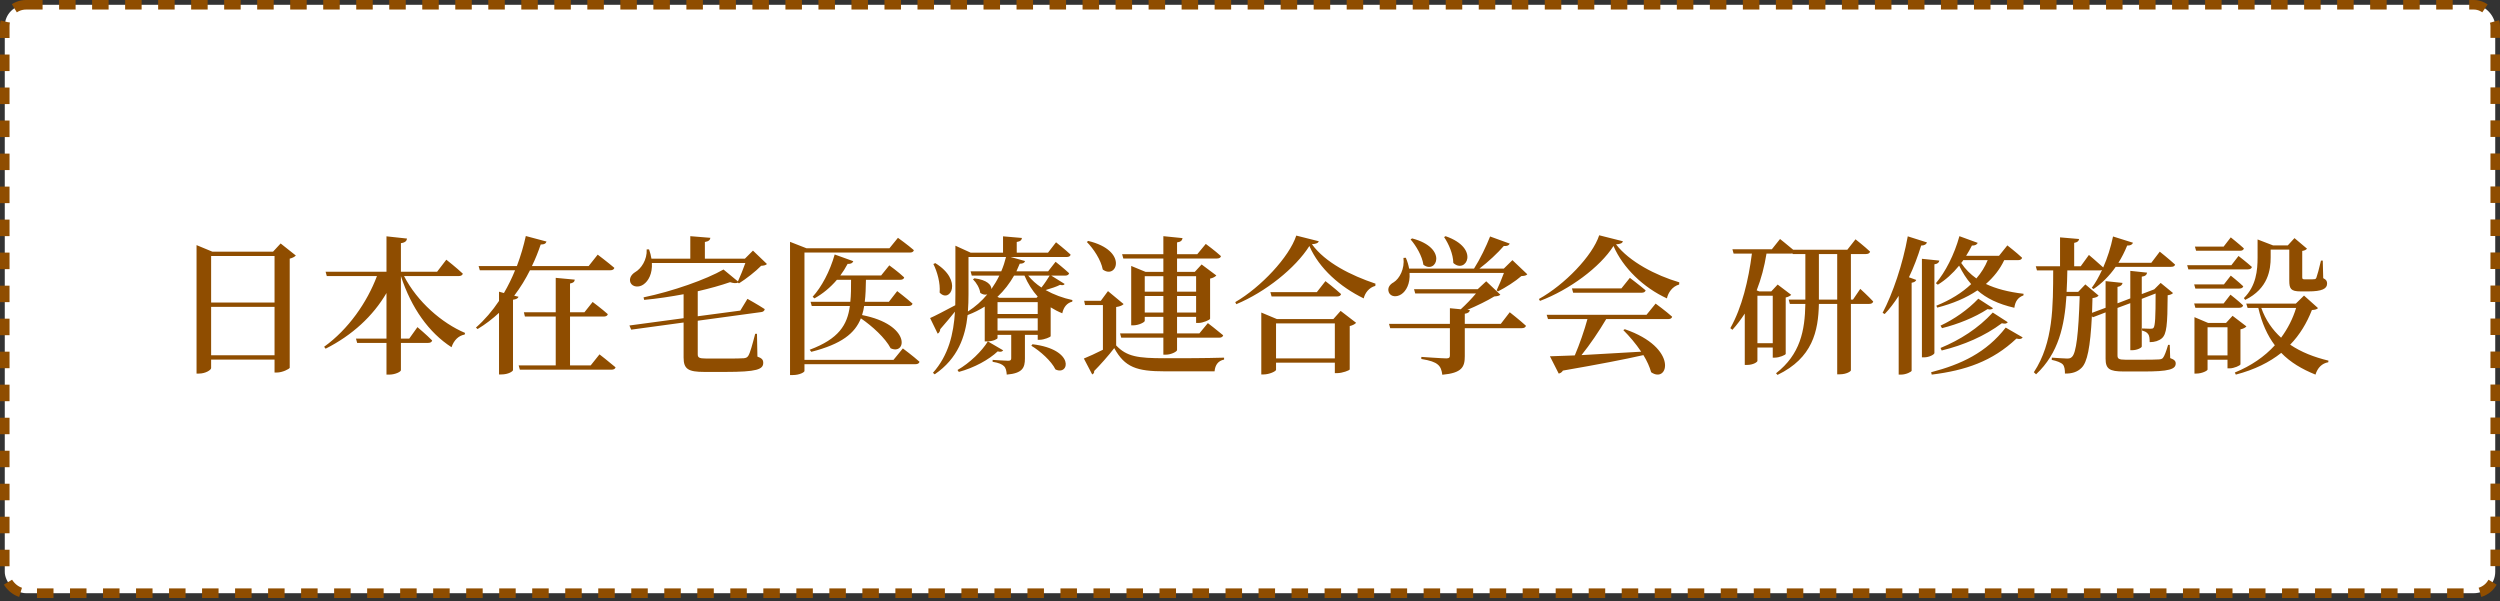 <svg width="262" height="63" viewBox="0 0 262 63" fill="none" xmlns="http://www.w3.org/2000/svg">
<rect x="0" y="0" width="262" height="63" fill="#333333" stroke="none"/>
<rect x="0.5" y="0.5" width="261" height="61.667" rx="2.233" fill="white" stroke="#8F4D00" stroke-dasharray="1.73 1.73"/>
<path d="M22.126 37.231V32.161H28.772V37.231H22.126ZM28.772 26.826V31.709H22.126V26.826H28.772ZM29.412 25.515L28.616 26.373H22.251L20.598 25.687V39.15H20.863C21.534 39.15 22.126 38.776 22.126 38.573V37.684H28.772V39.041H29.021C29.599 39.041 30.332 38.666 30.363 38.541V27.107C30.675 27.029 30.893 26.904 31.003 26.779L29.412 25.515ZM48.069 28.932C48.288 28.932 48.459 28.854 48.506 28.682C47.866 28.074 46.774 27.216 46.774 27.216L45.807 28.48H42.016V25.484C42.484 25.422 42.625 25.235 42.656 25.001L40.503 24.767V28.48H34.123L34.248 28.932H39.505C38.475 31.677 36.51 34.517 33.967 36.342L34.123 36.545C36.931 35.125 39.099 33.113 40.503 30.71V35.484H37.305L37.43 35.936H40.503V39.259H40.8C41.408 39.259 42.016 38.963 42.016 38.791V35.936H44.871C45.09 35.936 45.245 35.858 45.292 35.687C44.715 35.094 43.748 34.283 43.748 34.283L42.89 35.484H42.016V28.932C43.108 32.286 44.949 34.86 47.32 36.389C47.57 35.64 48.069 35.172 48.693 35.063L48.74 34.891C46.306 33.861 43.732 31.631 42.344 28.932H48.069ZM63.95 28.323C64.184 28.323 64.34 28.245 64.387 28.074C63.731 27.512 62.639 26.686 62.639 26.686L61.688 27.887H55.744C56.119 27.122 56.415 26.358 56.665 25.625C57.086 25.625 57.211 25.5 57.273 25.313L55.105 24.735C54.886 25.734 54.574 26.81 54.169 27.887H50.16L50.284 28.323H53.981C53.654 29.135 53.264 29.93 52.812 30.71L52.297 30.57V31.537C51.61 32.567 50.799 33.518 49.879 34.33L50.05 34.486C50.877 33.986 51.626 33.409 52.297 32.785V39.243H52.515C53.326 39.243 53.748 38.9 53.763 38.791V31.412C54.122 31.366 54.294 31.256 54.34 31.1L53.888 30.991C54.543 30.133 55.089 29.228 55.541 28.323H63.95ZM61.906 38.292H59.738V33.175H63.279C63.498 33.175 63.654 33.097 63.7 32.925C63.092 32.38 62.109 31.646 62.109 31.646L61.251 32.723H59.738V29.712C60.097 29.649 60.206 29.525 60.237 29.306L58.24 29.119V32.723H54.902L55.011 33.175H58.24V38.292H54.356L54.481 38.744H64.075C64.309 38.744 64.465 38.666 64.511 38.495C63.856 37.933 62.827 37.138 62.827 37.138L61.906 38.292ZM77.584 32.551L73.123 33.144V30.663V30.523C74.402 30.227 75.572 29.899 76.508 29.572C76.898 29.696 77.179 29.696 77.335 29.618L77.444 29.696C78.193 29.228 79.207 28.433 79.768 27.855C80.08 27.84 80.252 27.793 80.377 27.668L78.91 26.264L78.068 27.107H73.871V25.36C74.277 25.297 74.418 25.141 74.449 24.923L72.343 24.751V27.107H68.271C68.224 26.81 68.146 26.483 68.022 26.14H67.772C67.834 27.216 67.195 28.168 66.555 28.526C66.181 28.76 65.9 29.166 66.072 29.618C66.29 30.102 66.976 30.149 67.444 29.805C67.959 29.447 68.38 28.682 68.318 27.559H78.115C77.896 28.183 77.584 28.948 77.335 29.494L75.822 28.245C74.043 29.275 70.471 30.539 67.444 31.163L67.507 31.428C68.879 31.303 70.299 31.085 71.641 30.835V33.347L65.962 34.111L66.15 34.548L71.641 33.799V37.465C71.641 38.682 72.124 38.978 73.825 38.978H76.009C79.316 38.978 79.987 38.713 79.987 38.027C79.987 37.715 79.862 37.543 79.378 37.371L79.332 34.985H79.144C78.848 36.123 78.614 36.981 78.427 37.278C78.317 37.45 78.208 37.512 77.959 37.543C77.631 37.574 76.976 37.574 76.118 37.574H74.012C73.248 37.574 73.123 37.465 73.123 37.122V33.612L79.768 32.707C79.971 32.691 80.127 32.567 80.143 32.395C79.456 31.943 78.333 31.319 78.333 31.319L77.584 32.551ZM93.637 37.715H84.308V26.467H95.368C95.587 26.467 95.727 26.389 95.774 26.218C95.15 25.672 94.105 24.923 94.105 24.923L93.216 26.015H84.511L82.795 25.344V39.306H83.06C83.84 39.306 84.308 38.994 84.308 38.885V38.167H95.945C96.164 38.167 96.32 38.089 96.367 37.917C95.712 37.325 94.62 36.514 94.62 36.514L93.637 37.715ZM95.212 32.068C95.431 32.068 95.602 31.989 95.633 31.818C95.025 31.272 94.027 30.508 94.027 30.508L93.153 31.631H90.626C90.719 30.929 90.735 30.164 90.751 29.322H94.339C94.557 29.322 94.729 29.244 94.76 29.072C94.151 28.495 93.2 27.809 93.2 27.809L92.342 28.869H88.067C88.348 28.495 88.598 28.09 88.832 27.653C89.159 27.684 89.362 27.559 89.425 27.372L87.475 26.67C86.975 28.448 86.086 30.102 85.166 31.1L85.353 31.272C86.195 30.804 87.007 30.149 87.709 29.322H89.191C89.191 30.164 89.191 30.929 89.113 31.631H84.948L85.072 32.068H89.066C88.801 34.064 87.896 35.515 84.854 36.654L85.025 36.872C88.192 36.061 89.596 34.938 90.22 33.362C91.406 34.173 92.779 35.422 93.34 36.498C94.994 37.278 95.54 34.033 90.345 33.019C90.439 32.723 90.517 32.395 90.564 32.068H95.212ZM97.817 27.668C98.223 28.464 98.566 29.696 98.473 30.663C99.549 31.834 100.984 29.4 98.02 27.575L97.817 27.668ZM103.527 35.78C102.919 36.779 101.64 38.042 100.345 38.776L100.485 38.978C102.108 38.541 103.652 37.684 104.557 36.825C104.9 36.919 105.025 36.841 105.134 36.716L103.527 35.78ZM108.082 36.233C109.018 36.794 110.188 37.84 110.61 38.713C112.045 39.431 112.731 36.623 108.207 36.077L108.082 36.233ZM104.541 34.642V33.362H108.753V34.642H104.541ZM101.499 26.935H105.43C105.306 27.434 105.15 27.933 104.931 28.433H101.718L101.842 28.885H104.728C104.494 29.369 104.214 29.837 103.902 30.289C103.902 29.868 103.465 29.337 102.123 29.166L101.967 29.275C102.31 29.603 102.669 30.18 102.732 30.695C102.997 30.882 103.246 30.913 103.465 30.851C102.903 31.537 102.217 32.145 101.437 32.645C101.484 32.021 101.499 31.412 101.499 30.835V26.935ZM107.365 28.885C107.724 29.727 108.192 30.461 108.753 31.085L108.628 31.209H104.744L104.526 31.116C105.243 30.445 105.82 29.681 106.273 28.885H107.365ZM110.001 28.885C109.814 29.197 109.471 29.727 109.143 30.133C108.597 29.774 108.129 29.353 107.755 28.885H110.001ZM104.541 31.662H108.753V32.91H104.541V31.662ZM110.173 28.885H111.624C111.842 28.885 111.998 28.807 112.045 28.636C111.514 28.136 110.625 27.434 110.625 27.434L109.845 28.433H106.522C106.647 28.168 106.756 27.902 106.866 27.637C107.24 27.637 107.365 27.528 107.427 27.356L105.914 26.935H111.78C111.998 26.935 112.17 26.857 112.201 26.686C111.624 26.14 110.672 25.391 110.672 25.391L109.83 26.483H106.554V25.36C106.944 25.297 107.068 25.157 107.1 24.938L105.118 24.767V26.483H101.733L100.126 25.75V30.851C100.126 31.225 100.126 31.615 100.111 31.989C98.987 32.582 97.927 33.144 97.474 33.331L98.27 34.969C98.426 34.891 98.535 34.688 98.535 34.501C99.144 33.815 99.658 33.175 100.08 32.66C99.939 35 99.409 37.231 97.771 39.072L97.958 39.228C100.392 37.574 101.172 35.266 101.406 33.019C102.061 32.77 102.654 32.473 103.2 32.13V35.78H103.418C104.104 35.78 104.541 35.515 104.541 35.437V35.094H105.976V37.543C105.976 37.715 105.914 37.808 105.664 37.808C105.368 37.808 104.026 37.715 104.026 37.715V37.917C104.713 38.027 105.025 38.183 105.212 38.37C105.415 38.557 105.477 38.869 105.508 39.259C107.162 39.119 107.412 38.541 107.412 37.574V35.094H108.753V35.609H108.972C109.408 35.609 110.095 35.328 110.11 35.234V32.208C110.485 32.442 110.89 32.66 111.327 32.832C111.468 32.161 111.842 31.74 112.372 31.615L112.388 31.444C111.421 31.241 110.438 30.882 109.58 30.398C110.173 30.227 110.766 30.024 111.093 29.852C111.343 29.915 111.499 29.899 111.577 29.759L110.173 28.885ZM125.352 28.948V30.57H123.355V28.948H125.352ZM123.355 32.754V31.022H125.352V32.754H123.355ZM119.97 32.754V31.022H121.92V32.754H119.97ZM121.92 28.948V30.57H119.97V28.948H121.92ZM117.723 27.091H121.92V28.495H120.063L118.55 27.871V34.096H118.753C119.346 34.096 119.97 33.768 119.97 33.627V33.206H121.92V34.938H117.38L117.505 35.39H121.92V37.169H122.185C122.746 37.169 123.355 36.841 123.355 36.685V35.39H127.77C127.988 35.39 128.144 35.312 128.191 35.141C127.567 34.61 126.584 33.861 126.584 33.861L125.695 34.938H123.355V33.206H125.352V33.846H125.601C126.085 33.846 126.802 33.518 126.818 33.409V29.197C127.13 29.135 127.364 28.994 127.473 28.869L125.929 27.715L125.211 28.495H123.355V27.091H127.536C127.754 27.091 127.926 27.013 127.957 26.841C127.364 26.296 126.366 25.562 126.366 25.562L125.476 26.639H123.355V25.406C123.776 25.344 123.885 25.188 123.932 24.954L121.92 24.751V26.639H117.598L117.723 27.091ZM113.901 25.36C114.603 26.061 115.383 27.247 115.57 28.245C117.037 29.337 118.285 26.264 114.042 25.25L113.901 25.36ZM116.974 32.177C117.411 32.114 117.645 31.989 117.754 31.865L116.116 30.508L115.368 31.521H113.62L113.714 31.974H115.586V36.654C114.837 37.028 114.104 37.371 113.589 37.574L114.463 39.243C114.603 39.166 114.697 39.072 114.666 38.885C115.258 38.292 116.194 37.247 116.772 36.482C117.879 38.495 119.127 38.916 122.076 38.916H127.286C127.348 38.23 127.676 37.808 128.284 37.684V37.481C126.35 37.543 123.885 37.543 122.06 37.543C119.236 37.543 118.082 37.371 116.974 36.202V32.177ZM133.729 37.559V33.893H139.891V37.559H133.729ZM139.735 33.44H133.822L132.184 32.754V39.243H132.403C133.042 39.243 133.729 38.9 133.729 38.76V38.011H139.891V39.103H140.156C140.655 39.103 141.435 38.822 141.451 38.713V34.173C141.778 34.096 142.012 33.955 142.122 33.83L140.499 32.582L139.735 33.44ZM138.003 30.617H133.136L133.261 31.069H140.125C140.343 31.069 140.499 30.991 140.546 30.82C139.922 30.242 138.908 29.462 138.908 29.462L138.003 30.617ZM135.85 24.689C135.117 26.935 132.138 30.102 129.454 31.662L129.564 31.88C132.621 30.601 135.757 28.105 137.223 25.781C138.253 28.152 140.452 30.071 142.917 31.272C143.042 30.726 143.463 30.133 144.134 29.962L144.15 29.727C141.591 28.869 138.892 27.528 137.488 25.593C137.941 25.562 138.144 25.469 138.206 25.282L135.85 24.689ZM151.341 24.845C151.825 25.562 152.293 26.623 152.308 27.559C153.619 28.76 155.179 26.03 151.497 24.751L151.341 24.845ZM147.831 25.094C148.408 25.75 149.048 26.841 149.173 27.746C150.53 28.791 151.809 25.983 147.987 24.985L147.831 25.094ZM157.285 33.94H153.51V32.879C153.853 32.832 154.009 32.707 154.04 32.489L153.775 32.473C154.773 32.052 155.896 31.506 156.598 31.069C156.942 31.038 157.113 31.007 157.238 30.882L155.756 29.478L154.867 30.305H148.19L148.315 30.757H154.68C154.243 31.288 153.619 31.927 153.088 32.411L151.95 32.301V33.94H145.569L145.694 34.392H151.95V37.231C151.95 37.465 151.872 37.559 151.575 37.559C151.17 37.559 148.954 37.403 148.954 37.403V37.621C149.906 37.777 150.374 37.949 150.67 38.198C150.982 38.448 151.092 38.807 151.154 39.275C153.229 39.087 153.51 38.448 153.51 37.325V34.392H159.484C159.718 34.392 159.874 34.314 159.921 34.142C159.297 33.565 158.221 32.723 158.221 32.723L157.285 33.94ZM158.502 27.263L157.597 28.152H155.038C155.99 27.434 156.973 26.498 157.597 25.781C157.94 25.812 158.143 25.718 158.221 25.531L156.162 24.782C155.772 25.781 155.116 27.154 154.477 28.152H147.675C147.613 27.793 147.504 27.419 147.332 27.013L147.082 27.029C147.223 28.168 146.677 29.197 146.053 29.587C145.647 29.805 145.366 30.18 145.554 30.648C145.756 31.116 146.38 31.163 146.864 30.835C147.363 30.508 147.8 29.727 147.722 28.604H157.612C157.394 29.197 157.082 29.946 156.848 30.43L156.988 30.539C157.768 30.149 158.845 29.462 159.438 28.932C159.765 28.916 159.937 28.885 160.062 28.745L158.502 27.263ZM172.557 32.988H162.09L162.23 33.44H166.364C166.052 34.595 165.522 36.123 165.038 37.247C163.946 37.294 163.057 37.325 162.433 37.34L163.353 39.15C163.525 39.119 163.696 39.01 163.79 38.838C167.565 38.183 170.233 37.668 172.23 37.215C172.604 37.824 172.885 38.448 173.041 39.01C174.835 40.258 175.958 36.451 170.28 34.501L170.124 34.595C170.748 35.219 171.434 36.014 171.996 36.857C169.687 36.997 167.503 37.122 165.74 37.215C166.614 36.139 167.596 34.688 168.33 33.44H174.819C175.053 33.44 175.209 33.362 175.24 33.191C174.601 32.614 173.509 31.818 173.509 31.818L172.557 32.988ZM169.921 30.227H164.742L164.866 30.679H172.042C172.261 30.679 172.417 30.601 172.464 30.43C171.824 29.884 170.81 29.119 170.81 29.119L169.921 30.227ZM167.596 24.657C166.894 26.81 163.977 29.837 161.278 31.334L161.388 31.537C164.476 30.367 167.674 28.012 169.094 25.781C170.092 28.09 172.245 30.149 174.694 31.272C174.819 30.663 175.272 30.008 175.974 29.821L175.989 29.587C173.54 28.869 170.763 27.434 169.359 25.609C169.827 25.578 170.03 25.484 170.077 25.282L167.596 24.657ZM190.62 31.397V31.35V26.623H192.539V31.397H190.62ZM185.784 30.991V35.968H184.178V30.991H185.784ZM194.193 31.397H193.974V26.623H195.55C195.768 26.623 195.94 26.545 195.987 26.373C195.41 25.828 194.458 25.079 194.458 25.079L193.6 26.171H187.922C187.313 25.656 186.549 25.047 186.549 25.047L185.691 26.124H181.557L181.682 26.576H183.6C183.242 29.369 182.555 32.239 181.338 34.392L181.557 34.563C182.04 34.033 182.462 33.456 182.852 32.863V38.245H183.086C183.756 38.245 184.178 37.933 184.178 37.824V36.42H185.784V37.481H186.003C186.471 37.481 187.126 37.2 187.142 37.091V31.178C187.407 31.116 187.625 31.007 187.719 30.898L186.299 29.821L185.628 30.539H184.365L184.1 30.43C184.568 29.228 184.911 27.949 185.129 26.576H187.672C187.734 26.576 187.797 26.576 187.859 26.561L187.875 26.623H189.201V31.366V31.397H187.454L187.578 31.849H189.201C189.154 34.657 188.67 37.138 186.128 39.119L186.284 39.29C189.965 37.512 190.558 34.704 190.62 31.849H192.539V39.228H192.789C193.522 39.228 193.974 38.916 193.974 38.807V31.849H195.893C196.112 31.849 196.268 31.771 196.314 31.599C195.815 31.053 194.957 30.273 194.957 30.273L194.193 31.397ZM199.934 24.767C199.403 27.715 198.358 30.773 197.297 32.785L197.516 32.91C198.046 32.364 198.53 31.709 198.982 31.007V39.259H199.232C199.762 39.259 200.324 38.963 200.339 38.853V29.634C200.62 29.587 200.776 29.478 200.823 29.337L200.058 29.057C200.558 28.012 200.979 26.904 201.338 25.734C201.696 25.734 201.884 25.593 201.946 25.406L199.934 24.767ZM202.726 27.7C203.085 27.653 203.21 27.497 203.241 27.309L201.416 27.122V37.45H201.665C202.164 37.45 202.726 37.153 202.726 36.997V27.7ZM202.445 39.259C205.971 38.822 208.794 37.871 211.322 35.484C211.68 35.562 211.868 35.531 211.977 35.359L210.198 34.33C208.155 36.966 205.534 38.183 202.383 39.01L202.445 39.259ZM203.49 36.732C205.799 36.17 207.999 35.219 209.793 33.877C210.136 33.955 210.292 33.924 210.417 33.768L208.841 32.754C207.328 34.407 205.409 35.624 203.366 36.467L203.49 36.732ZM207.328 31.303C206.236 32.458 204.801 33.456 203.366 34.127L203.522 34.392C205.191 33.971 206.922 33.284 208.295 32.395C208.607 32.473 208.748 32.426 208.872 32.301L207.328 31.303ZM208.311 27.263C208.03 27.949 207.64 28.589 207.125 29.181C206.486 28.729 205.955 28.199 205.534 27.559C205.612 27.465 205.69 27.372 205.752 27.263H208.311ZM211.493 27.263C211.712 27.263 211.883 27.185 211.914 27.013C211.337 26.467 210.37 25.718 210.37 25.718L209.496 26.81H206.049C206.267 26.467 206.47 26.108 206.657 25.734C206.985 25.75 207.188 25.625 207.266 25.453L205.347 24.751C204.816 26.686 203.865 28.526 202.882 29.681L203.085 29.837C203.896 29.337 204.645 28.667 205.316 27.84C205.674 28.558 206.08 29.213 206.579 29.774C205.628 30.679 204.395 31.444 202.929 32.036L203.022 32.239C204.645 31.818 206.064 31.225 207.234 30.43C208.17 31.256 209.403 31.865 211.103 32.255C211.197 31.568 211.493 31.163 212.055 30.96L212.07 30.788C210.479 30.601 209.169 30.258 208.124 29.759C208.935 29.041 209.59 28.23 210.042 27.263H211.493ZM227.39 36.139H227.218C227.031 36.779 226.828 37.34 226.672 37.512C226.578 37.621 226.454 37.652 226.251 37.668C226.001 37.684 225.362 37.699 224.597 37.699H222.756C222.039 37.699 221.914 37.59 221.914 37.247V32.27L223.256 31.771V36.701H223.474C223.942 36.701 224.457 36.451 224.457 36.311V31.319L225.908 30.757C225.908 33.237 225.861 34.142 225.689 34.361C225.611 34.439 225.533 34.454 225.346 34.454C225.128 34.454 224.738 34.439 224.488 34.423V34.642C224.784 34.719 225.003 34.829 225.112 35C225.268 35.188 225.284 35.499 225.284 35.858C225.814 35.858 226.251 35.718 226.563 35.453C227.062 35.016 227.156 34.08 227.171 30.944C227.468 30.898 227.639 30.82 227.733 30.71L226.438 29.649L225.767 30.32L225.689 30.352L224.457 30.82V28.994C224.847 28.948 224.972 28.791 225.018 28.573L223.256 28.386V31.272L221.914 31.787V30.071C222.257 30.008 222.413 29.852 222.444 29.649L220.666 29.462V32.255L219.246 32.785C219.262 32.317 219.278 31.802 219.293 31.241C219.636 31.194 219.824 31.116 219.933 30.976L218.544 29.805L217.796 30.585H216.579C216.626 29.837 216.641 29.088 216.657 28.339H220.058C220.151 28.339 220.229 28.323 220.292 28.292C219.964 29.01 219.605 29.649 219.215 30.164L219.402 30.289C220.26 29.712 221.056 28.932 221.727 27.965H227.514C227.748 27.965 227.904 27.902 227.951 27.731C227.343 27.169 226.344 26.373 226.344 26.373L225.455 27.544H222.008C222.351 26.997 222.663 26.389 222.928 25.734C223.271 25.75 223.474 25.625 223.536 25.438L221.446 24.782C221.212 25.921 220.853 27.044 220.416 28.027C219.824 27.481 218.919 26.717 218.919 26.717L218.061 27.902H217.374V25.453C217.733 25.391 217.858 25.25 217.889 25.047L215.892 24.876V27.902H213.35L213.474 28.339H215.175C215.159 32.052 215.206 35.889 213.147 39.01L213.381 39.228C215.752 37.013 216.36 34.127 216.563 31.038H217.952C217.827 34.969 217.593 36.997 217.14 37.403C217 37.543 216.875 37.574 216.626 37.574C216.314 37.574 215.534 37.512 215.034 37.481L215.019 37.715C215.534 37.824 215.986 37.98 216.189 38.198C216.36 38.401 216.407 38.744 216.407 39.15C217.109 39.166 217.702 38.994 218.139 38.557C218.747 37.964 219.059 36.435 219.231 33.128L219.324 33.253L220.666 32.738V37.59C220.666 38.666 221.072 38.931 222.569 38.931H224.504C227.374 38.947 228.014 38.682 228.014 38.089C228.014 37.84 227.873 37.684 227.436 37.528L227.39 36.139ZM235.299 31.428C237.717 30.242 237.966 28.245 237.966 26.982V26.155H239.916V29.384C239.916 30.242 240.057 30.539 241.102 30.539H241.913C243.348 30.539 243.879 30.258 243.879 29.727C243.879 29.478 243.816 29.322 243.473 29.15L243.426 27.309H243.239C243.052 28.121 242.849 28.869 242.756 29.104C242.678 29.244 242.646 29.259 242.522 29.259C242.444 29.275 242.256 29.275 242.054 29.275H241.539C241.32 29.275 241.274 29.228 241.274 29.057V26.296C241.539 26.264 241.679 26.171 241.773 26.061L240.462 24.954L239.76 25.718H238.216L236.594 25.094V26.982C236.594 28.323 236.453 29.962 235.158 31.241L235.299 31.428ZM234.753 26.28C234.971 26.28 235.127 26.202 235.158 26.03C234.644 25.562 233.786 24.876 233.786 24.876L233.037 25.843H230.026L230.151 26.28H234.753ZM233.848 27.793H229.215L229.34 28.23H235.58C235.798 28.23 235.954 28.152 236.001 27.98C235.47 27.497 234.597 26.826 234.597 26.826L233.848 27.793ZM229.948 29.805L230.073 30.242H234.675C234.893 30.242 235.049 30.164 235.096 30.008C234.597 29.525 233.786 28.885 233.786 28.885L233.068 29.805H229.948ZM234.675 32.255C234.893 32.255 235.034 32.177 235.08 32.005C234.581 31.521 233.754 30.882 233.754 30.882L233.037 31.802H229.948L230.073 32.255H234.675ZM231.352 37.247V34.298H233.442V37.247H231.352ZM234.8 34.517C235.096 34.454 235.33 34.33 235.424 34.205L233.973 33.097L233.286 33.846H231.414L229.979 33.237V39.15H230.182C230.759 39.15 231.352 38.853 231.352 38.729V37.699H233.442V38.604H233.661C234.129 38.604 234.784 38.307 234.8 38.183V34.517ZM240.634 32.27C240.291 33.394 239.76 34.439 239.058 35.39C238.154 34.563 237.436 33.55 236.984 32.27H240.634ZM241.461 30.976L240.603 31.818H235.408L235.548 32.27H236.672C237.046 33.877 237.623 35.156 238.403 36.186C237.327 37.371 235.923 38.339 234.207 39.041L234.316 39.259C236.282 38.744 237.842 37.964 239.074 36.981C240.026 37.964 241.227 38.682 242.662 39.259C242.88 38.541 243.348 38.074 244.004 37.964L244.019 37.793C242.522 37.434 241.164 36.904 240.01 36.123C241.024 35.078 241.757 33.846 242.288 32.489C242.646 32.473 242.818 32.411 242.927 32.286L241.461 30.976Z" fill="#8F4D00"/>
</svg>
